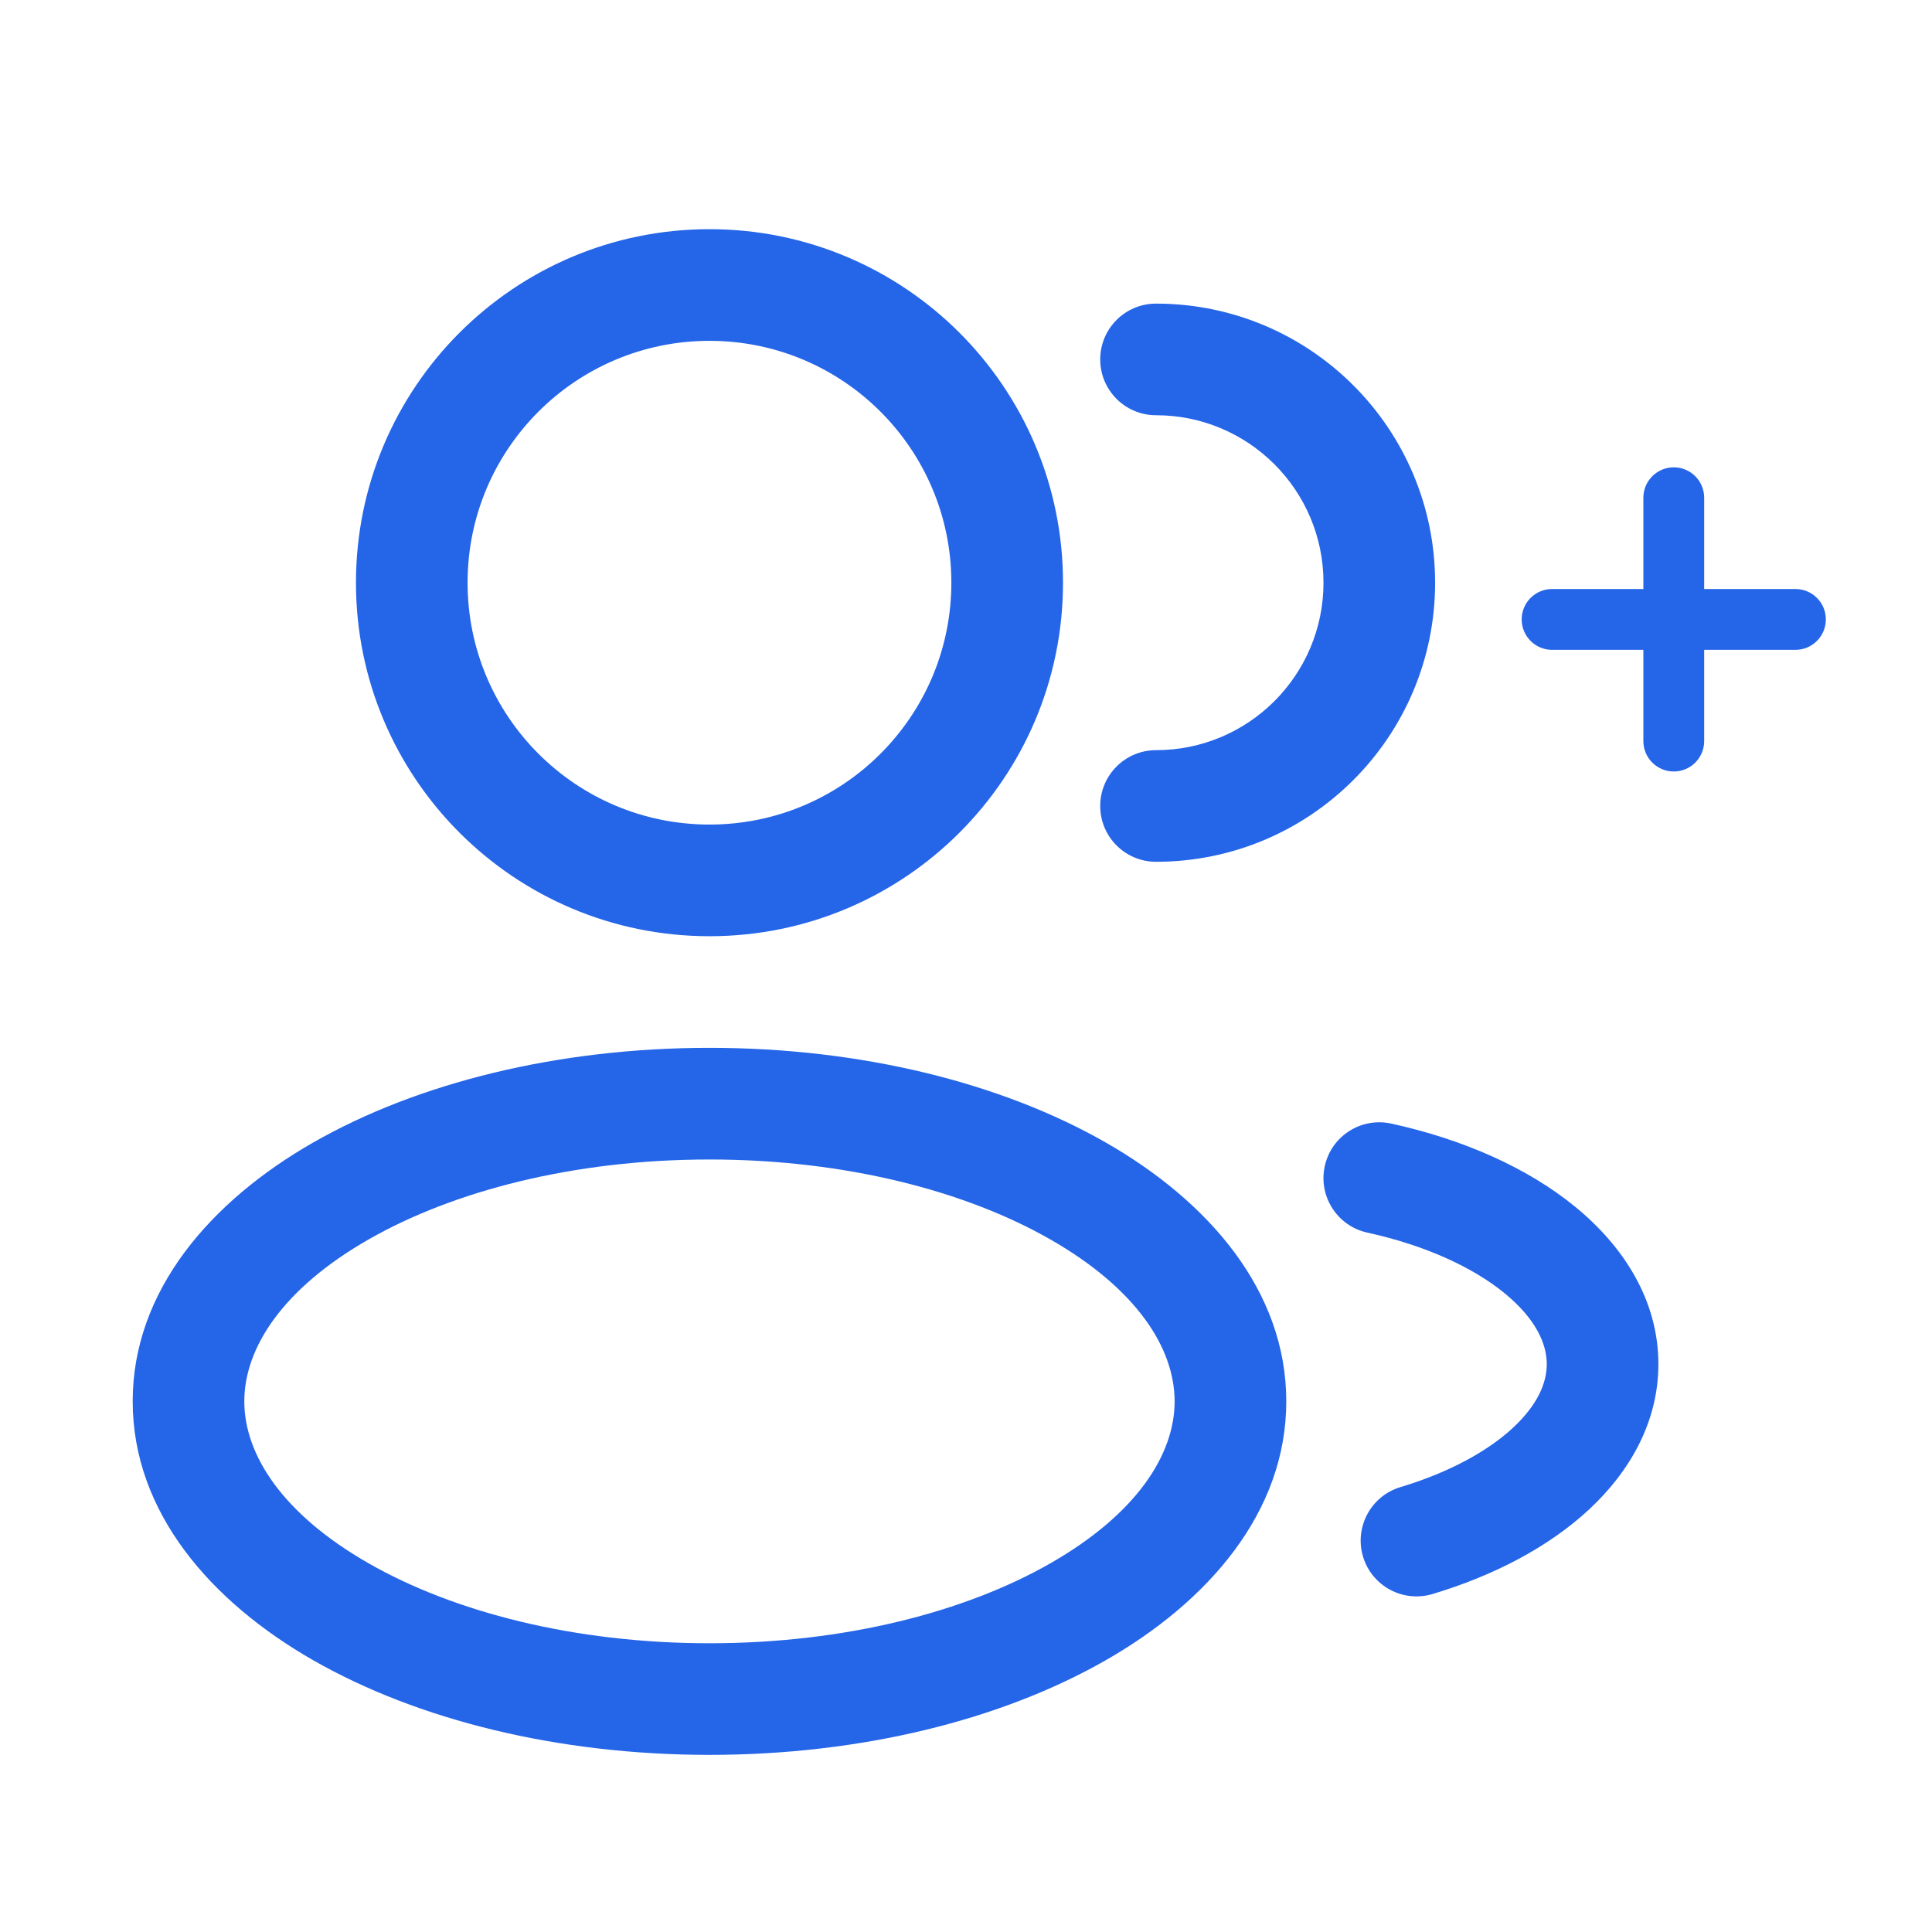 <?xml version="1.0" encoding="UTF-8"?> <svg xmlns="http://www.w3.org/2000/svg" width="53" height="53" viewBox="0 0 53 53" fill="none"><path fill-rule="evenodd" clip-rule="evenodd" d="M19.463 6.287C14.107 6.287 9.765 10.629 9.765 15.985C9.765 21.341 14.107 25.683 19.463 25.683C24.819 25.683 29.161 21.341 29.161 15.985C29.161 10.629 24.819 6.287 19.463 6.287ZM12.827 15.985C12.827 12.32 15.798 9.35 19.463 9.35C23.127 9.35 26.098 12.32 26.098 15.985C26.098 19.65 23.127 22.62 19.463 22.62C15.798 22.62 12.827 19.65 12.827 15.985Z" fill="#2565E8"></path><path d="M31.713 8.329C30.867 8.329 30.182 9.014 30.182 9.86C30.182 10.706 30.867 11.391 31.713 11.391C34.25 11.391 36.307 13.448 36.307 15.985C36.307 18.522 34.25 20.579 31.713 20.579C30.867 20.579 30.182 21.264 30.182 22.11C30.182 22.956 30.867 23.641 31.713 23.641C35.941 23.641 39.369 20.213 39.369 15.985C39.369 11.757 35.941 8.329 31.713 8.329Z" fill="#2565E8"></path><path fill-rule="evenodd" clip-rule="evenodd" d="M8.597 31.339C11.454 29.707 15.299 28.745 19.463 28.745C23.627 28.745 27.471 29.707 30.328 31.339C33.142 32.947 35.286 35.402 35.286 38.443C35.286 41.485 33.142 43.94 30.328 45.548C27.471 47.18 23.627 48.141 19.463 48.141C15.299 48.141 11.454 47.18 8.597 45.548C5.784 43.94 3.64 41.485 3.64 38.443C3.64 35.402 5.784 32.947 8.597 31.339ZM10.117 33.998C7.758 35.346 6.702 36.975 6.702 38.443C6.702 39.912 7.758 41.541 10.117 42.889C12.432 44.212 15.733 45.079 19.463 45.079C23.192 45.079 26.493 44.212 28.809 42.889C31.168 41.541 32.223 39.912 32.223 38.443C32.223 36.975 31.168 35.346 28.809 33.998C26.493 32.675 23.192 31.808 19.463 31.808C15.733 31.808 12.432 32.675 10.117 33.998Z" fill="#2565E8"></path><path d="M38.166 30.823C37.34 30.642 36.523 31.164 36.342 31.99C36.161 32.816 36.684 33.633 37.51 33.814C39.128 34.169 40.42 34.778 41.274 35.476C42.128 36.176 42.432 36.858 42.432 37.422C42.432 37.934 42.185 38.535 41.507 39.166C40.823 39.801 39.772 40.388 38.417 40.796C37.607 41.04 37.149 41.894 37.392 42.704C37.636 43.513 38.49 43.972 39.3 43.728C40.98 43.223 42.481 42.441 43.591 41.41C44.706 40.374 45.494 39.012 45.494 37.422C45.494 35.657 44.526 34.18 43.213 33.106C41.899 32.031 40.13 31.253 38.166 30.823Z" fill="#2565E8"></path><path d="M46.75 13.655C46.75 13.194 46.377 12.82 45.916 12.82C45.455 12.82 45.082 13.194 45.082 13.655L45.082 16.158H42.578C42.118 16.158 41.744 16.531 41.744 16.992C41.744 17.453 42.118 17.827 42.578 17.827H45.082V20.33C45.082 20.791 45.455 21.164 45.916 21.164C46.377 21.164 46.75 20.791 46.75 20.33V17.827H49.254C49.714 17.827 50.088 17.453 50.088 16.992C50.088 16.531 49.714 16.158 49.254 16.158H46.75L46.75 13.655Z" fill="#2565E8"></path></svg> 